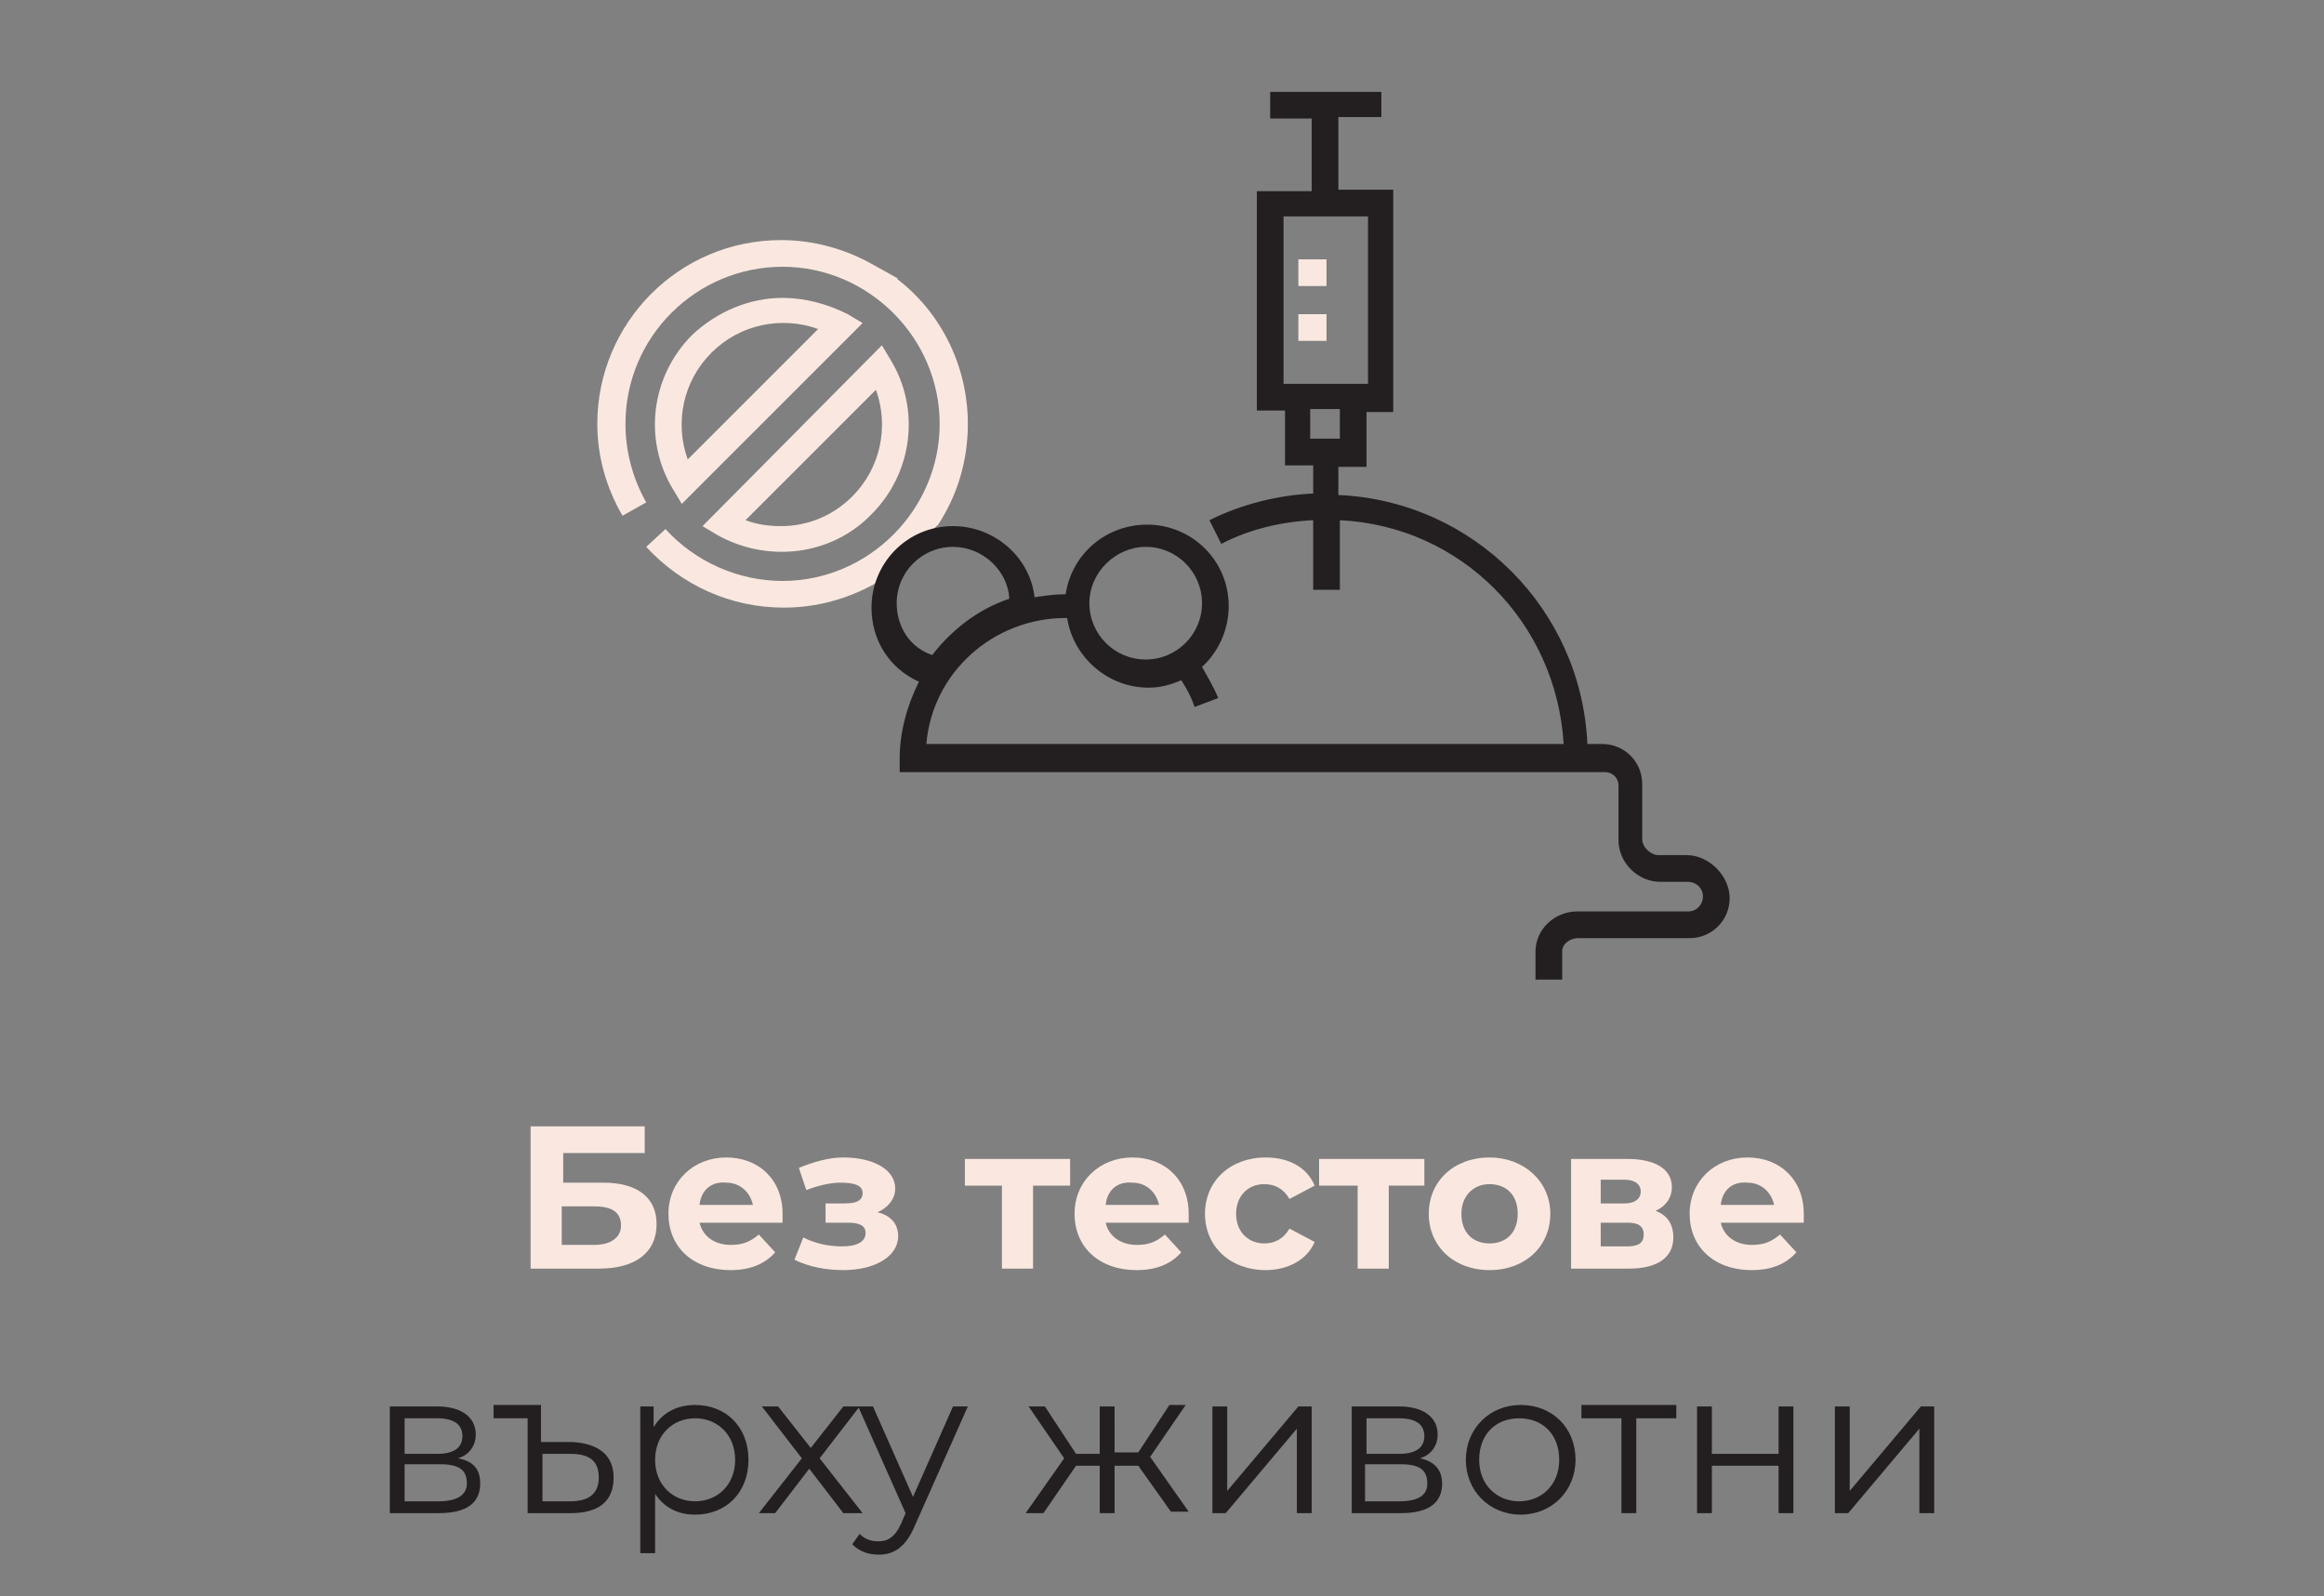 <?xml version="1.0" encoding="utf-8"?>
<!-- Generator: Adobe Illustrator 20.1.0, SVG Export Plug-In . SVG Version: 6.00 Build 0)  -->
<svg version="1.1" id="Capa_1" xmlns="http://www.w3.org/2000/svg" xmlns:xlink="http://www.w3.org/1999/xlink" x="0px" y="0px"
	 viewBox="0 0 156.8 107.7" style="enable-background:new 0 0 156.8 107.7;" xml:space="preserve">
<rect x="0" y="0" width="156.8" height="107.7" fill="#808080" stroke="none"/>
<style type="text/css">
	.st0{fill:#D8A7B1;}
	.st1{fill:#FAE8E0;}
	.st2{fill:#231F20;}
</style>
<g>
	<path class="st1" d="M35.7,76h7.8v1.8h-5.5v2h2.7c2.3,0,3.6,1,3.6,2.8c0,1.9-1.4,3-3.9,3h-4.6V76z M40.1,84c1.1,0,1.8-0.5,1.8-1.3
		c0-0.9-0.6-1.3-1.8-1.3h-2.2V84H40.1z"/>
	<path class="st1" d="M52.8,82.5h-5.6c0.2,0.9,1,1.5,2.1,1.5c0.8,0,1.3-0.2,1.9-0.7l1.1,1.2c-0.7,0.8-1.7,1.2-3,1.2
		c-2.6,0-4.2-1.6-4.2-3.8c0-2.2,1.7-3.8,3.9-3.8c2.2,0,3.8,1.5,3.8,3.8C52.8,82.1,52.8,82.3,52.8,82.5z M47.2,81.3h3.6
		c-0.2-0.9-0.9-1.5-1.8-1.5C48,79.7,47.3,80.3,47.2,81.3z"/>
	<path class="st1" d="M60.6,83.4c0,1.4-1.6,2.3-3.7,2.3c-1.1,0-2.3-0.2-3.3-0.7l0.6-1.5c0.8,0.4,1.7,0.6,2.6,0.6
		c1,0,1.6-0.3,1.6-0.9c0-0.5-0.4-0.7-1.2-0.7h-1.5v-1.3H57c0.8,0,1.2-0.2,1.2-0.7c0-0.5-0.5-0.7-1.5-0.7c-0.7,0-1.5,0.2-2.3,0.5
		l-0.5-1.5c1-0.4,2-0.7,3-0.7c2,0,3.5,0.8,3.5,2.1c0,0.7-0.5,1.3-1.2,1.6C60.1,82,60.6,82.6,60.6,83.4z"/>
	<path class="st1" d="M72.2,80h-2.5v5.6h-2.1V80h-2.5v-1.8h7.1V80z"/>
	<path class="st1" d="M80.2,82.5h-5.6c0.2,0.9,1,1.5,2.1,1.5c0.8,0,1.3-0.2,1.9-0.7l1.1,1.2c-0.7,0.8-1.7,1.2-3,1.2
		c-2.6,0-4.2-1.6-4.2-3.8c0-2.2,1.7-3.8,3.9-3.8c2.2,0,3.8,1.5,3.8,3.8C80.2,82.1,80.2,82.3,80.2,82.5z M74.6,81.3h3.6
		c-0.2-0.9-0.9-1.5-1.8-1.5C75.4,79.7,74.7,80.3,74.6,81.3z"/>
	<path class="st1" d="M81.3,81.9c0-2.2,1.7-3.8,4.1-3.8c1.6,0,2.8,0.7,3.3,1.9L87,80.9c-0.4-0.7-1-1-1.7-1c-1.1,0-1.9,0.8-1.9,2
		c0,1.3,0.9,2,1.9,2c0.7,0,1.3-0.3,1.7-1l1.7,0.9c-0.5,1.2-1.8,1.9-3.3,1.9C83,85.7,81.3,84.1,81.3,81.9z"/>
	<path class="st1" d="M96.2,80h-2.5v5.6h-2.1V80H89v-1.8h7.1V80z"/>
	<path class="st1" d="M96.4,81.9c0-2.2,1.7-3.8,4.1-3.8c2.3,0,4.1,1.6,4.1,3.8c0,2.2-1.7,3.8-4.1,3.8C98.1,85.7,96.4,84.1,96.4,81.9
		z M102.4,81.9c0-1.3-0.8-2-1.9-2s-1.9,0.8-1.9,2c0,1.3,0.8,2,1.9,2S102.4,83.2,102.4,81.9z"/>
	<path class="st1" d="M112.9,83.5c0,1.3-1,2.1-3,2.1H106v-7.4h3.8c1.9,0,3,0.7,3,1.9c0,0.7-0.4,1.3-1.1,1.6
		C112.5,82,112.9,82.6,112.9,83.5z M108,81.2h1.6c0.7,0,1.1-0.3,1.1-0.8c0-0.5-0.4-0.8-1.1-0.8H108V81.2z M110.9,83.3
		c0-0.6-0.4-0.8-1.1-0.8H108v1.6h1.8C110.5,84.1,110.9,83.9,110.9,83.3z"/>
	<path class="st1" d="M121.7,82.5h-5.6c0.2,0.9,1,1.5,2.1,1.5c0.8,0,1.3-0.2,1.9-0.7l1.1,1.2c-0.7,0.8-1.7,1.2-3,1.2
		c-2.6,0-4.2-1.6-4.2-3.8c0-2.2,1.7-3.8,3.9-3.8c2.2,0,3.8,1.5,3.8,3.8C121.7,82.1,121.7,82.3,121.7,82.5z M116.1,81.3h3.6
		c-0.2-0.9-0.9-1.5-1.8-1.5C116.9,79.7,116.2,80.3,116.1,81.3z"/>
	<path class="st2" d="M32.4,100.1c0,1.3-0.9,2-2.8,2h-3.3v-7.2h3.2c1.6,0,2.6,0.7,2.6,1.9c0,0.8-0.5,1.4-1.2,1.6
		C32,98.6,32.4,99.2,32.4,100.1z M27.3,98.1h2.2c1.1,0,1.7-0.4,1.7-1.2c0-0.8-0.6-1.2-1.7-1.2h-2.2V98.1z M31.5,100.1
		c0-0.9-0.5-1.3-1.8-1.3h-2.4v2.5h2.3C30.8,101.3,31.5,100.9,31.5,100.1z"/>
	<path class="st2" d="M41.4,99.7c0,1.6-1,2.4-2.9,2.4h-2.9v-6.4h-2.3v-0.9h3.2v2.5h2.1C40.4,97.4,41.4,98.2,41.4,99.7z M40.4,99.7
		c0-1.1-0.6-1.6-1.9-1.6h-1.9v3.2h1.9C39.7,101.3,40.4,100.8,40.4,99.7z"/>
	<path class="st2" d="M50.5,98.5c0,2.2-1.5,3.7-3.6,3.7c-1.2,0-2.1-0.5-2.7-1.4v4h-1v-9.9h0.9v1.4c0.6-1,1.6-1.5,2.8-1.5
		C49,94.8,50.5,96.3,50.5,98.5z M49.6,98.5c0-1.7-1.2-2.8-2.7-2.8c-1.5,0-2.7,1.1-2.7,2.8c0,1.7,1.2,2.8,2.7,2.8
		C48.4,101.3,49.6,100.2,49.6,98.5z"/>
	<path class="st2" d="M56.9,102.1l-2.3-3l-2.3,3h-1.1l2.9-3.7l-2.7-3.5h1.1l2.2,2.8l2.2-2.8h1.1l-2.7,3.5l2.9,3.7H56.9z"/>
	<path class="st2" d="M65.3,94.9l-3.6,8.1c-0.6,1.4-1.4,1.9-2.4,1.9c-0.7,0-1.3-0.2-1.8-0.7l0.5-0.7c0.4,0.4,0.8,0.5,1.3,0.5
		c0.6,0,1.1-0.3,1.5-1.2l0.3-0.7l-3.2-7.2h1l2.7,6.1l2.7-6.1H65.3z"/>
	<path class="st2" d="M76.8,98.9h-1.6v3.2h-1v-3.2h-1.6l-2.2,3.2h-1.2l2.6-3.7l-2.4-3.5h1.1l2.1,3.2h1.6v-3.2h1V98h1.6l2.1-3.2H80
		l-2.4,3.5l2.6,3.7H79L76.8,98.9z"/>
	<path class="st2" d="M81.8,94.9h1v5.7l4.8-5.7h0.9v7.2h-1v-5.7l-4.8,5.7h-0.9V94.9z"/>
	<path class="st2" d="M97.3,100.1c0,1.3-0.9,2-2.8,2h-3.3v-7.2h3.2c1.6,0,2.6,0.7,2.6,1.9c0,0.8-0.5,1.4-1.2,1.6
		C96.8,98.6,97.3,99.2,97.3,100.1z M92.2,98.1h2.2c1.1,0,1.7-0.4,1.7-1.2c0-0.8-0.6-1.2-1.7-1.2h-2.2V98.1z M96.3,100.1
		c0-0.9-0.5-1.3-1.8-1.3h-2.4v2.5h2.3C95.7,101.3,96.3,100.9,96.3,100.1z"/>
	<path class="st2" d="M98.9,98.5c0-2.1,1.6-3.7,3.7-3.7s3.7,1.5,3.7,3.7c0,2.1-1.6,3.7-3.7,3.7S98.9,100.6,98.9,98.5z M105.2,98.5
		c0-1.7-1.1-2.8-2.7-2.8s-2.7,1.1-2.7,2.8s1.2,2.8,2.7,2.8S105.2,100.2,105.2,98.5z"/>
	<path class="st2" d="M113.1,95.7h-2.7v6.4h-1v-6.4h-2.7v-0.9h6.4V95.7z"/>
	<path class="st2" d="M114.5,94.9h1v3.2h4.5v-3.2h1v7.2h-1v-3.2h-4.5v3.2h-1V94.9z"/>
	<path class="st2" d="M123.8,94.9h1v5.7l4.8-5.7h0.9v7.2h-1v-5.7l-4.8,5.7h-0.9V94.9z"/>
</g>
<g>
	<g>
		<g>
			<path class="st1" d="M58.8,17.8c-1.8-1-3.9-1.6-6.1-1.6c-6.9,0-12.4,5.6-12.4,12.4c0,2.2,0.6,4.3,1.7,6.2l1.6-0.9
				c-0.9-1.6-1.4-3.4-1.4-5.3c0-5.9,4.8-10.6,10.6-10.6s10.6,4.8,10.6,10.6s-4.8,10.6-10.6,10.6c-3,0-5.9-1.3-7.9-3.5l-1.3,1.2
				c2.4,2.6,5.7,4.1,9.3,4.1c2.2,0,4.3-0.6,6.1-1.6l4.3-4c1.3-2,2-4.3,2-6.8c0-4-1.9-7.6-4.8-9.8c0,0,0,0,0.1,0"/>
			<path class="st1" d="M58.8,34.7c2.8-2.8,3.3-7.1,1.3-10.4l-0.6-1L47.4,35.5l1,0.6C51.8,38,56.1,37.5,58.8,34.7L58.8,34.7z
				 M59.1,26.3c0.9,2.5,0.3,5.3-1.6,7.2c-1.3,1.3-3,2-4.8,2c-0.8,0-1.6-0.1-2.4-0.4L59.1,26.3z"/>
			<path class="st1" d="M52.8,20.1c-2.2,0-4.4,0.9-6.1,2.5c-2.8,2.8-3.3,7.1-1.3,10.4l0.6,1l12.2-12.2l-1-0.6
				C55.8,20.5,54.3,20.1,52.8,20.1L52.8,20.1z M46.4,31c-0.9-2.5-0.3-5.3,1.6-7.2c1.9-1.9,4.7-2.5,7.2-1.6L46.4,31z"/>
		</g>
	</g>
	<g>
		<g>
			<g>
				<path class="st2" d="M113.8,57.7h-1.9c-0.5,0-1.1-0.5-1.1-1.1v-3.7c0-1.5-1.2-2.7-2.7-2.7h-1c-0.4-9.1-7.7-16.4-16.8-16.8v-1.9
					h1.9v-3.7H94V12.8h-3.7V7.9h2.9V6.2h-7.5v1.8h2.8v4.9h-3.7v14.8h1.9v3.7h1.9v1.9c-2.3,0.1-4.8,0.7-7,1.8l0.8,1.6
					c1.9-1,4.1-1.5,6.2-1.6v4.7h1.8v-4.7c8.2,0.4,14.6,6.9,15.1,15.1h-43c0.4-4.8,4.5-8.5,9.4-8.5c0,0,0.1,0,0.1,0
					c0.4,2.6,2.7,4.7,5.5,4.7c0.8,0,1.5-0.2,2.2-0.5c0.4,0.6,0.7,1.2,0.9,1.8l1.6-0.6c-0.3-0.7-0.7-1.4-1.1-2.1
					c1.1-1,1.8-2.5,1.8-4.1c0-3.1-2.5-5.5-5.5-5.5c-2.8,0-5.1,2-5.5,4.7c0,0-0.1,0-0.1,0c-0.7,0-1.3,0.1-2,0.2
					c-0.3-2.7-2.7-4.8-5.5-4.8c-3.1,0-5.5,2.5-5.5,5.5c0,2.2,1.2,4.1,3.2,5c-0.8,1.6-1.3,3.4-1.3,5.2v0.9h47.6
					c0.5,0,0.9,0.4,0.9,0.9v3.7c0,1.5,1.3,2.8,2.8,2.8h1.9c0.5,0,1,0.4,1,1c0,0.5-0.4,1-1,1h-7.5c-1.5,0-2.8,1.2-2.8,2.7v1.9h1.8
					v-1.9c0-0.5,0.5-0.9,1.1-0.9h7.5c1.5,0,2.7-1.2,2.7-2.7S115.3,57.7,113.8,57.7z M86.6,25.9V14.6h5.7v11.3H86.6z M88.4,29.6v-2h2
					v2H88.4z M77.3,36.9c2.1,0,3.8,1.7,3.8,3.8s-1.7,3.8-3.8,3.8c-2.1,0-3.8-1.7-3.8-3.8S75.3,36.9,77.3,36.9z M60.5,40.7
					c0-2.1,1.7-3.8,3.8-3.8c2,0,3.7,1.6,3.8,3.5c-2.1,0.7-3.9,2.1-5.2,3.8C61.4,43.7,60.5,42.3,60.5,40.7z"/>
			</g>
		</g>
		<g>
			<g>
				<g>
					<g>
						<rect x="87.6" y="17.5" class="st1" width="1.9" height="1.8"/>
					</g>
				</g>
				<g>
					<g>
						<rect x="87.6" y="21.2" class="st1" width="1.9" height="1.8"/>
					</g>
				</g>
			</g>
		</g>
	</g>
</g>
</svg>
